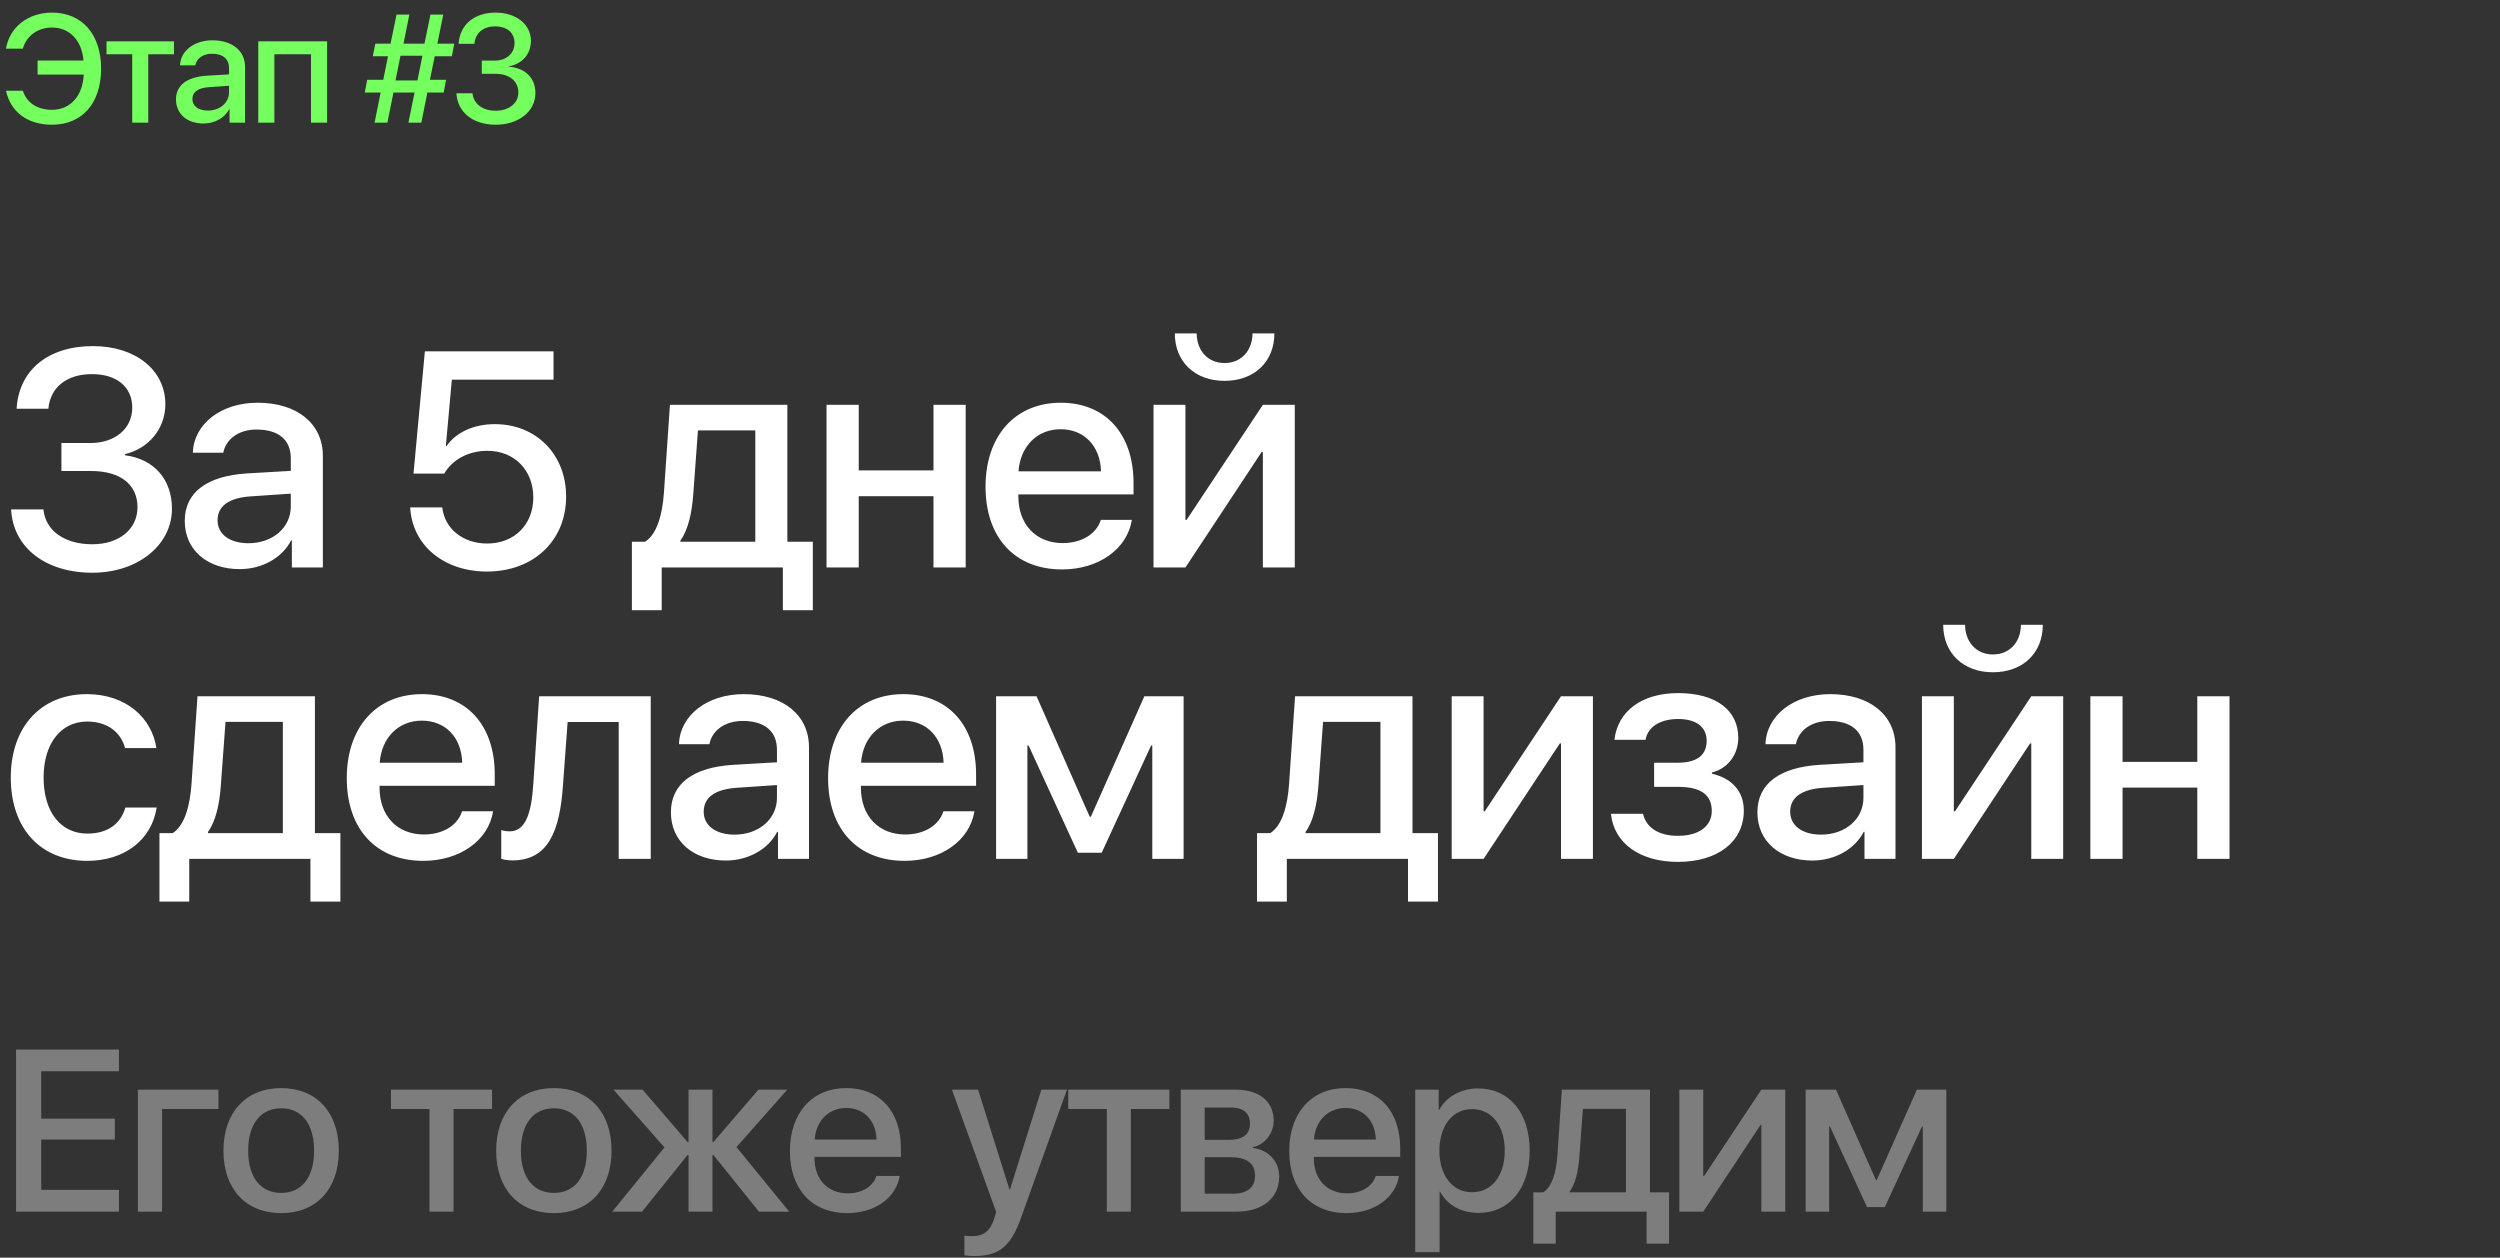 <?xml version="1.0" encoding="UTF-8"?> <svg xmlns="http://www.w3.org/2000/svg" width="163" height="82" viewBox="0 0 163 82" fill="none"><rect x="0" y="0" width="163" height="82" fill="#333333" stroke="none"/><path d="M4.004 30.711V28.885H5.898C7.51 28.885 8.623 27.938 8.623 26.58C8.623 25.232 7.617 24.393 5.996 24.393C4.346 24.393 3.281 25.252 3.154 26.648H1.084C1.23 24.129 3.135 22.566 6.064 22.566C8.838 22.566 10.781 24.129 10.781 26.355C10.781 27.928 9.717 29.236 8.154 29.607V29.686C10.039 29.92 11.211 31.258 11.211 33.172C11.211 35.545 8.975 37.342 6.025 37.342C2.959 37.342 0.85 35.691 0.723 33.211H2.832C2.959 34.598 4.209 35.486 6.016 35.486C7.773 35.486 8.965 34.5 8.965 33.065C8.965 31.59 7.842 30.711 5.957 30.711H4.004ZM16.197 35.418C17.769 35.418 18.96 34.412 18.96 33.016V32.185L16.382 32.361C14.937 32.449 14.185 32.986 14.185 33.924C14.185 34.832 14.976 35.418 16.197 35.418ZM15.63 37.107C13.511 37.107 12.046 35.857 12.046 33.963C12.046 32.107 13.482 31.033 16.099 30.867L18.96 30.701V29.881C18.96 28.67 18.15 28.006 16.734 28.006C15.582 28.006 14.742 28.602 14.556 29.52H12.574C12.632 27.645 14.41 26.258 16.793 26.258C19.381 26.258 21.05 27.625 21.05 29.725V37H19.029V35.232H18.98C18.394 36.385 17.076 37.107 15.63 37.107ZM31.745 37.264C28.932 37.264 26.872 35.545 26.745 33.084H28.835C28.991 34.48 30.192 35.438 31.765 35.438C33.542 35.438 34.772 34.197 34.772 32.43C34.772 30.662 33.542 29.393 31.784 29.393C30.563 29.393 29.509 29.949 28.962 30.877H26.96L27.702 22.908H36.091V24.754H29.46L29.069 29.08H29.118C29.733 28.191 30.886 27.654 32.263 27.654C34.968 27.654 36.911 29.637 36.911 32.371C36.911 35.262 34.782 37.264 31.745 37.264ZM49.246 35.32V28.064H45.506L45.203 32.195C45.115 33.455 44.861 34.559 44.363 35.242V35.32H49.246ZM43.143 39.783H41.199V35.32H42.059C42.84 34.832 43.191 33.533 43.289 32.107L43.68 26.395H51.336V35.32H52.996V39.783H51.043V37H43.143V39.783ZM60.863 37V32.352H55.99V37H53.89V26.395H55.99V30.672H60.863V26.395H62.962V37H60.863ZM69.15 27.986C67.626 27.986 66.523 29.1 66.406 30.73H71.786C71.737 29.08 70.693 27.986 69.15 27.986ZM71.777 33.895H73.798C73.495 35.799 71.63 37.127 69.247 37.127C66.171 37.127 64.257 35.057 64.257 31.736C64.257 28.416 66.191 26.258 69.159 26.258C72.07 26.258 73.906 28.279 73.906 31.492V32.234H66.396V32.361C66.396 34.197 67.548 35.408 69.286 35.408C70.517 35.408 71.484 34.822 71.777 33.895ZM76.597 21.736H78.022C78.032 22.84 78.735 23.67 79.839 23.67C80.952 23.67 81.655 22.84 81.665 21.736H83.091C83.091 23.582 81.782 24.832 79.839 24.832C77.905 24.832 76.597 23.582 76.597 21.736ZM77.29 37H75.21V26.395H77.29V33.895H77.368L82.339 26.395H84.419V37H82.339V29.471H82.26L77.29 37ZM10.195 48.773H8.154C7.891 47.777 7.041 47.045 5.684 47.045C3.975 47.045 2.842 48.471 2.842 50.697C2.842 52.982 3.994 54.35 5.693 54.35C6.992 54.35 7.861 53.744 8.174 52.65H10.215C9.893 54.74 8.145 56.127 5.684 56.127C2.676 56.127 0.703 54.057 0.703 50.697C0.703 47.397 2.666 45.258 5.664 45.258C8.252 45.258 9.912 46.84 10.195 48.773ZM18.443 54.32V47.065H14.703L14.4 51.195C14.312 52.455 14.058 53.559 13.56 54.242V54.32H18.443ZM12.339 58.783H10.396V54.32H11.255C12.037 53.832 12.388 52.533 12.486 51.107L12.877 45.395H20.533V54.32H22.193V58.783H20.24V56H12.339V58.783ZM27.501 46.986C25.978 46.986 24.874 48.1 24.757 49.73H30.138C30.089 48.08 29.044 46.986 27.501 46.986ZM30.128 52.895H32.15C31.847 54.799 29.982 56.127 27.599 56.127C24.523 56.127 22.609 54.057 22.609 50.736C22.609 47.416 24.542 45.258 27.511 45.258C30.421 45.258 32.257 47.279 32.257 50.492V51.234H24.747V51.361C24.747 53.197 25.9 54.408 27.638 54.408C28.868 54.408 29.835 53.822 30.128 52.895ZM36.706 51.195C36.501 54.193 35.749 56.098 33.405 56.098C33.053 56.098 32.809 56.039 32.682 55.99V54.125C32.78 54.154 32.985 54.203 33.239 54.203C34.284 54.203 34.655 52.973 34.772 51.107L35.153 45.395H42.428V56H40.339V47.074H37.009L36.706 51.195ZM47.893 54.418C49.465 54.418 50.657 53.412 50.657 52.016V51.185L48.078 51.361C46.633 51.449 45.881 51.986 45.881 52.924C45.881 53.832 46.672 54.418 47.893 54.418ZM47.327 56.107C45.207 56.107 43.743 54.857 43.743 52.963C43.743 51.107 45.178 50.033 47.795 49.867L50.657 49.701V48.881C50.657 47.67 49.846 47.006 48.43 47.006C47.278 47.006 46.438 47.602 46.252 48.52H44.27C44.328 46.645 46.106 45.258 48.489 45.258C51.077 45.258 52.746 46.625 52.746 48.725V56H50.725V54.232H50.676C50.09 55.385 48.772 56.107 47.327 56.107ZM58.885 46.986C57.361 46.986 56.258 48.1 56.141 49.73H61.522C61.473 48.08 60.428 46.986 58.885 46.986ZM61.512 52.895H63.533C63.23 54.799 61.365 56.127 58.982 56.127C55.906 56.127 53.992 54.057 53.992 50.736C53.992 47.416 55.926 45.258 58.895 45.258C61.805 45.258 63.641 47.279 63.641 50.492V51.234H56.131V51.361C56.131 53.197 57.283 54.408 59.022 54.408C60.252 54.408 61.219 53.822 61.512 52.895ZM66.986 56H64.945V45.395H67.582L71.048 53.246H71.127L74.613 45.395H77.171V56H75.13V48.607H75.052L71.83 55.6H70.277L67.064 48.607H66.986V56ZM90.005 54.32V47.065H86.264L85.962 51.195C85.874 52.455 85.62 53.559 85.122 54.242V54.32H90.005ZM83.901 58.783H81.958V54.32H82.817C83.598 53.832 83.95 52.533 84.048 51.107L84.438 45.395H92.094V54.32H93.755V58.783H91.802V56H83.901V58.783ZM96.729 56H94.649V45.395H96.729V52.895H96.807L101.778 45.395H103.858V56H101.778V48.471H101.7L96.729 56ZM109.4 56.195C106.939 56.195 105.23 54.994 105.035 53.06H107.125C107.34 53.978 108.16 54.496 109.4 54.496C110.816 54.496 111.607 53.832 111.607 52.875C111.607 51.801 110.875 51.303 109.4 51.303H107.848V49.73H109.371C110.631 49.73 111.275 49.252 111.275 48.295C111.275 47.475 110.68 46.879 109.42 46.879C108.238 46.879 107.428 47.397 107.291 48.236H105.26C105.475 46.361 107.057 45.19 109.41 45.19C111.949 45.19 113.336 46.352 113.336 48.109C113.336 49.184 112.662 50.111 111.617 50.365V50.443C112.984 50.766 113.697 51.645 113.697 52.855C113.697 54.867 112.008 56.195 109.4 56.195ZM118.732 54.418C120.304 54.418 121.496 53.412 121.496 52.016V51.185L118.918 51.361C117.472 51.449 116.72 51.986 116.72 52.924C116.72 53.832 117.511 54.418 118.732 54.418ZM118.166 56.107C116.046 56.107 114.582 54.857 114.582 52.963C114.582 51.107 116.017 50.033 118.634 49.867L121.496 49.701V48.881C121.496 47.67 120.685 47.006 119.269 47.006C118.117 47.006 117.277 47.602 117.091 48.52H115.109C115.168 46.645 116.945 45.258 119.328 45.258C121.916 45.258 123.586 46.625 123.586 48.725V56H121.564V54.232H121.515C120.929 55.385 119.611 56.107 118.166 56.107ZM126.696 40.736H128.122C128.132 41.84 128.835 42.67 129.939 42.67C131.052 42.67 131.755 41.84 131.765 40.736H133.191C133.191 42.582 131.882 43.832 129.939 43.832C128.005 43.832 126.696 42.582 126.696 40.736ZM127.39 56H125.31V45.395H127.39V52.895H127.468L132.439 45.395H134.519V56H132.439V48.471H132.361L127.39 56ZM143.264 56V51.352H138.391V56H136.292V45.395H138.391V49.672H143.264V45.395H145.364V56H143.264Z" fill="white"></path><path d="M7.756 77.579V79H1.047V68.431H7.756V69.845H2.688V72.936H7.485V74.298H2.688V77.579H7.756ZM14.242 72.306H10.566V79H8.991V71.046H14.242V72.306ZM18.333 79.095C16.034 79.095 14.569 77.528 14.569 75.023C14.569 72.525 16.041 70.943 18.333 70.943C20.626 70.943 22.091 72.518 22.091 75.023C22.091 77.528 20.633 79.095 18.333 79.095ZM18.333 77.777C19.681 77.777 20.479 76.759 20.479 75.023C20.479 73.287 19.681 72.262 18.333 72.262C16.986 72.262 16.18 73.294 16.18 75.023C16.18 76.759 16.986 77.777 18.333 77.777ZM32.082 71.046V72.306H29.57V79H28.002V72.306H25.49V71.046H32.082ZM36.114 79.095C33.815 79.095 32.35 77.528 32.35 75.023C32.35 72.525 33.822 70.943 36.114 70.943C38.407 70.943 39.872 72.518 39.872 75.023C39.872 77.528 38.414 79.095 36.114 79.095ZM36.114 77.777C37.462 77.777 38.26 76.759 38.26 75.023C38.26 73.287 37.462 72.262 36.114 72.262C34.767 72.262 33.961 73.294 33.961 75.023C33.961 76.759 34.767 77.777 36.114 77.777ZM48.02 74.789L51.455 79H49.485L46.511 75.301H46.453V79H44.893V75.301H44.834L41.861 79H39.92L43.325 74.811L40 71.046H41.897L44.834 74.466H44.893V71.046H46.453V74.466H46.511L49.448 71.046H51.331L48.02 74.789ZM55.173 72.24C54.03 72.24 53.203 73.075 53.115 74.298H57.15C57.114 73.06 56.33 72.24 55.173 72.24ZM57.143 76.671H58.659C58.432 78.099 57.033 79.095 55.246 79.095C52.939 79.095 51.503 77.543 51.503 75.052C51.503 72.562 52.953 70.943 55.18 70.943C57.363 70.943 58.74 72.46 58.74 74.869V75.426H53.107V75.521C53.107 76.898 53.972 77.806 55.275 77.806C56.198 77.806 56.923 77.367 57.143 76.671ZM63.523 81.893C63.391 81.893 63.003 81.871 62.879 81.849V80.56C62.996 80.589 63.245 80.597 63.384 80.597C64.138 80.597 64.556 80.274 64.827 79.432L64.951 79.022L62.066 71.046H63.772L65.816 77.55H65.852L67.896 71.046H69.566L66.585 79.366C65.904 81.278 65.149 81.893 63.523 81.893ZM76.242 71.046V72.306H73.73V79H72.163V72.306H69.65V71.046H76.242ZM80.267 72.21H78.546V74.32H80.091C81.029 74.32 81.498 73.968 81.498 73.258C81.498 72.584 81.058 72.21 80.267 72.21ZM80.201 75.448H78.546V77.828H80.399C81.322 77.828 81.827 77.418 81.827 76.649C81.827 75.843 81.285 75.448 80.201 75.448ZM76.986 79V71.046H80.568C82.106 71.046 83.043 71.815 83.043 73.067C83.043 73.895 82.457 74.642 81.695 74.789V74.847C82.714 74.979 83.402 75.711 83.402 76.707C83.402 78.114 82.325 79 80.604 79H76.986ZM87.727 72.24C86.585 72.24 85.757 73.075 85.669 74.298H89.705C89.668 73.06 88.885 72.24 87.727 72.24ZM89.698 76.671H91.214C90.987 78.099 89.588 79.095 87.801 79.095C85.494 79.095 84.058 77.543 84.058 75.052C84.058 72.562 85.508 70.943 87.735 70.943C89.917 70.943 91.294 72.46 91.294 74.869V75.426H85.662V75.521C85.662 76.898 86.526 77.806 87.83 77.806C88.753 77.806 89.478 77.367 89.698 76.671ZM96.374 70.965C98.403 70.965 99.736 72.555 99.736 75.023C99.736 77.484 98.41 79.081 96.411 79.081C95.268 79.081 94.367 78.575 93.891 77.696H93.862V81.637H92.273V71.046H93.803V72.364H93.84C94.287 71.507 95.268 70.965 96.374 70.965ZM95.971 77.733C97.26 77.733 98.11 76.671 98.11 75.023C98.11 73.382 97.26 72.313 95.971 72.313C94.712 72.313 93.855 73.404 93.847 75.023C93.855 76.649 94.704 77.733 95.971 77.733ZM106.01 77.74V72.298H103.204L102.977 75.397C102.911 76.341 102.721 77.169 102.347 77.682V77.74H106.01ZM101.432 81.087H99.974V77.74H100.619C101.205 77.374 101.469 76.4 101.542 75.331L101.835 71.046H107.577V77.74H108.822V81.087H107.357V79H101.432V81.087ZM111.053 79H109.493V71.046H111.053V76.671H111.111L114.839 71.046H116.399V79H114.839V73.353H114.781L111.053 79ZM119.26 79H117.729V71.046H119.707L122.307 76.935H122.365L124.98 71.046H126.899V79H125.368V73.456H125.31L122.893 78.7H121.728L119.319 73.456H119.26V79Z" fill="#7D7D7D"></path><path d="M3.389 8.132C1.807 8.132 0.693 7.312 0.391 5.915H1.489C1.738 6.701 2.441 7.16 3.384 7.16C4.57 7.16 5.391 6.281 5.459 4.865H2.451V3.947H5.444C5.337 2.624 4.526 1.794 3.389 1.794C2.476 1.794 1.719 2.336 1.489 3.171H0.391C0.625 1.765 1.836 0.822 3.389 0.822C5.352 0.822 6.592 2.243 6.592 4.475C6.592 6.721 5.366 8.132 3.389 8.132ZM11.341 2.697V3.537H9.666V8H8.621V3.537H6.946V2.697H11.341ZM13.55 7.209C14.336 7.209 14.932 6.706 14.932 6.008V5.593L13.643 5.681C12.921 5.725 12.544 5.993 12.544 6.462C12.544 6.916 12.94 7.209 13.55 7.209ZM13.267 8.054C12.208 8.054 11.475 7.429 11.475 6.481C11.475 5.554 12.193 5.017 13.502 4.934L14.932 4.851V4.44C14.932 3.835 14.527 3.503 13.819 3.503C13.243 3.503 12.823 3.801 12.73 4.26H11.739C11.768 3.322 12.657 2.629 13.848 2.629C15.142 2.629 15.977 3.312 15.977 4.362V8H14.966V7.116H14.942C14.649 7.692 13.99 8.054 13.267 8.054ZM20.277 8V3.537H17.889V8H16.839V2.697H21.327V8H20.277ZM29.462 3.669H28.344L28.031 5.202H29.086L28.925 6.032H27.865L27.47 8H26.63L27.03 6.032H25.653L25.258 8H24.423L24.818 6.032H23.783L23.939 5.202H24.989L25.297 3.669H24.306L24.472 2.849H25.463L25.854 0.954H26.689L26.308 2.849H27.675L28.065 0.954H28.9L28.515 2.849H29.618L29.462 3.669ZM26.112 3.635L25.785 5.246H27.216L27.543 3.635H26.112ZM31.413 4.812V3.952H32.263C33.024 3.952 33.547 3.474 33.547 2.81C33.547 2.155 33.097 1.721 32.263 1.721C31.501 1.721 30.993 2.16 30.93 2.854H29.899C29.982 1.618 30.915 0.822 32.311 0.822C33.644 0.822 34.616 1.579 34.616 2.663C34.616 3.542 34.04 4.172 33.166 4.328V4.348C34.225 4.421 34.909 5.07 34.909 6.057C34.909 7.287 33.791 8.132 32.321 8.132C30.802 8.132 29.826 7.297 29.758 6.081H30.807C30.876 6.755 31.432 7.219 32.321 7.219C33.181 7.219 33.796 6.73 33.796 6.042C33.796 5.28 33.219 4.812 32.292 4.812H31.413Z" fill="#75FF5F"></path></svg> 